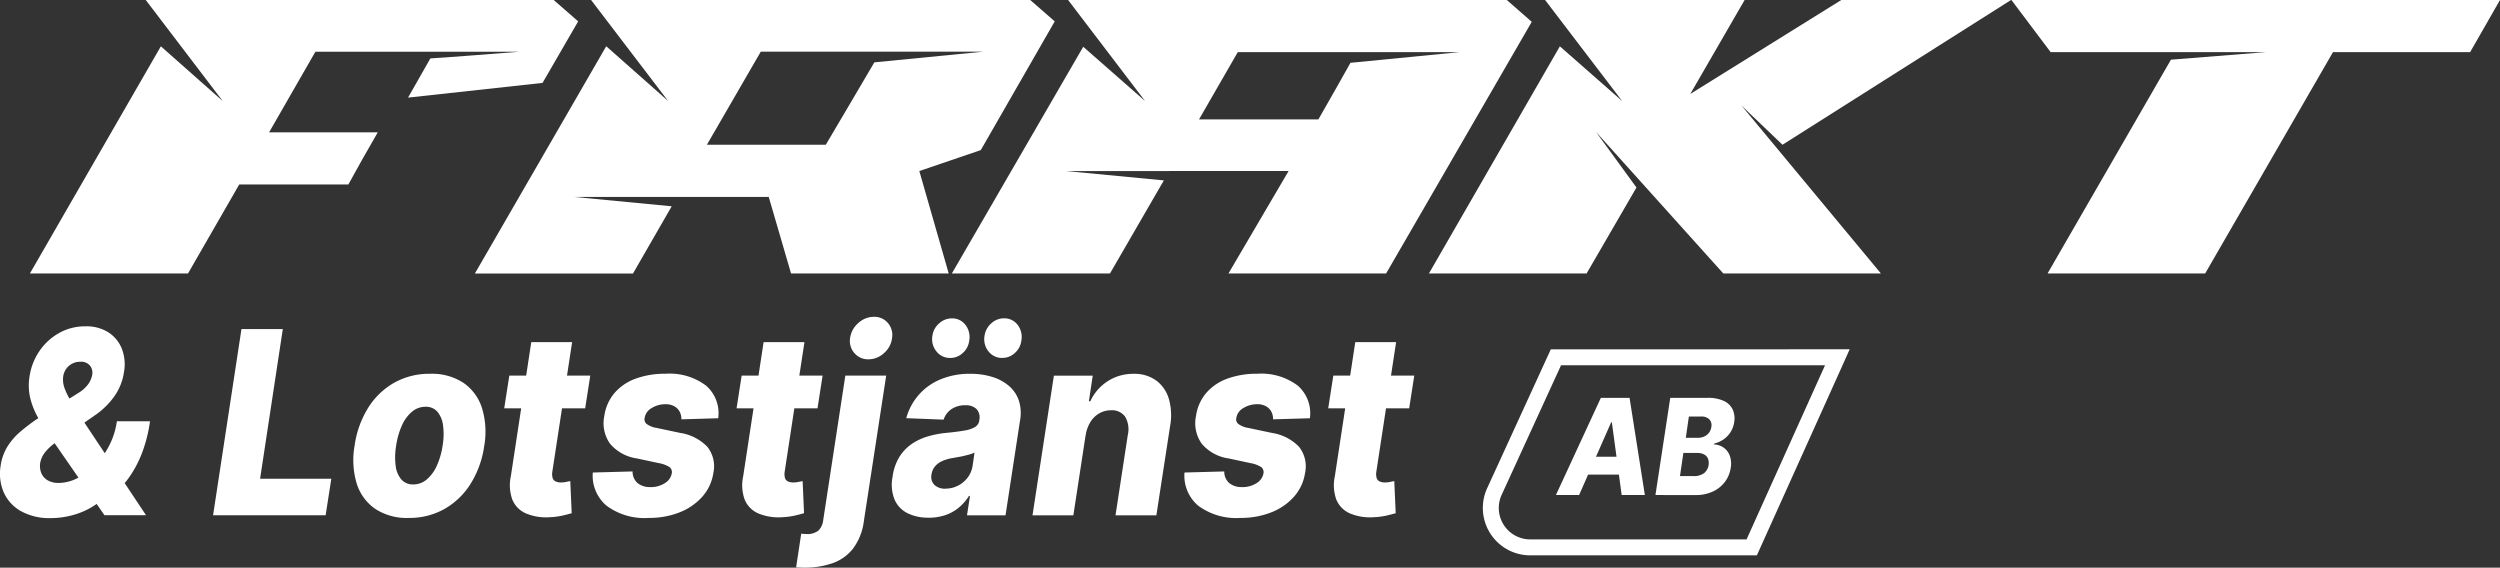 <svg xmlns="http://www.w3.org/2000/svg" xmlns:xlink="http://www.w3.org/1999/xlink" width="156.78" height="35.6" viewBox="0 0 156.78 35.6">
  <rect x="0" y="0" width="156.78" height="35.6" fill="#333333" stroke="none"/>
  <defs>
    <clipPath id="clip-path">
      <rect id="Rectangle_8149" data-name="Rectangle 8149" width="156.78" height="35.6" fill="#fff"/>
    </clipPath>
  </defs>
  <g id="Group_1356" data-name="Group 1356" clip-path="url(#clip-path)">
    <path id="Path_3526" data-name="Path 3526" d="M25.53,6.341,20.7,0H46.282l1.536,1.341L45.584,5.2l-8.435.922c.475-.838.922-1.62,1.4-2.458.251,0,5.279-.391,5.586-.419H31.339L28.435,8.3H35.25c-.754,1.313-1.313,2.29-1.843,3.268H26.563L23.351,17.15H13.436L21.648,2.906Z" transform="translate(-11.56 -0.001)" fill="#fff"/>
    <path id="Path_3527" data-name="Path 3527" d="M248.064,0,249.6,1.341l-4.637,8.072-3.854,1.313,1.843,6.424h-9.887l-1.4-4.8H219.463l6.117.587-2.43,4.218h-9.915L221.474,2.9l3.882,3.435L220.525,0Zm-2.933,3.24H231.166l-3.379,5.837h7.457c1.676-2.821,2.542-4.329,3.044-5.167Z" transform="translate(-183.456)" fill="#fff"/>
    <path id="Path_3528" data-name="Path 3528" d="M435.673,2.933l3.882,3.408L434.724,0h27.511L463.8,1.369l-9.133,15.781h-9.887c1.564-2.653,2.793-4.748,3.771-6.424H434.584l6.145.587-3.38,5.838h-9.915Zm7.262,4.553h7.485c.81-1.424,1.424-2.486,2.011-3.547l6.843-.67H445.365Z" transform="translate(-367.741)" fill="#fff"/>
    <path id="Path_3529" data-name="Path 3529" d="M669.984,17.15H660.1l-7.988-8.882,2.542,3.491-3.128,5.391h-9.887l8.211-14.245,3.91,3.435L648.924,0h12.513l-3.408,5.893L667.5,0h10.642L663.811,9.078l-2.57-2.458Z" transform="translate(-552.028 0)" fill="#fff"/>
    <path id="Path_3530" data-name="Path 3530" d="M932,3.268h-8.6l-8.016,13.881H905.5l7.737-13.406,5.977-.475H905.691L903.233,0h30.64Z" transform="translate(-777.093)" fill="#fff"/>
    <path id="Path_3531" data-name="Path 3531" d="M3.189,158.558a3.67,3.67,0,0,1-1.881-.439,2.537,2.537,0,0,1-1.077-1.183,2.954,2.954,0,0,1-.191-1.657,3.1,3.1,0,0,1,.419-1.195,4.113,4.113,0,0,1,.823-.95,11.546,11.546,0,0,1,1.137-.855l2.494-1.568a2.068,2.068,0,0,0,.621-.556,1.445,1.445,0,0,0,.249-.579.732.732,0,0,0-.128-.565.719.719,0,0,0-.631-.257,1.047,1.047,0,0,0-.5.12,1.061,1.061,0,0,0-.377.331,1.077,1.077,0,0,0-.186.49,1.56,1.56,0,0,0,.089.719,4.242,4.242,0,0,0,.38.773q.249.408.542.9l4.186,6.291H6.552L3.037,153.3q-.3-.451-.626-1a4.854,4.854,0,0,1-.5-1.209,3.463,3.463,0,0,1-.055-1.434,3.792,3.792,0,0,1,.621-1.58,3.629,3.629,0,0,1,1.229-1.126,3.3,3.3,0,0,1,1.65-.419,2.561,2.561,0,0,1,1.467.394,2.169,2.169,0,0,1,.83,1.044,2.713,2.713,0,0,1,.123,1.426,3.5,3.5,0,0,1-.595,1.511,4.806,4.806,0,0,1-1.244,1.215l-2.473,1.717a2.983,2.983,0,0,0-.634.587,1.5,1.5,0,0,0-.309.673,1.21,1.21,0,0,0,.078.656.945.945,0,0,0,.4.439,1.358,1.358,0,0,0,.686.16,2.607,2.607,0,0,0,1.132-.282,4.19,4.19,0,0,0,1.113-.8,4.96,4.96,0,0,0,.9-1.226,4.8,4.8,0,0,0,.5-1.56H9.407a9.037,9.037,0,0,1-.485,1.945,6.916,6.916,0,0,1-.849,1.605,4.978,4.978,0,0,1-1.187,1.183q-.2.114-.4.217t-.4.217a4.727,4.727,0,0,1-1.436.693,5.332,5.332,0,0,1-1.456.214" transform="translate(0 -126.067)" fill="#fff"/>
    <path id="Path_3532" data-name="Path 3532" d="M95.685,159.436l1.781-11.68h2.593l-1.425,9.387H103.1l-.356,2.293Z" transform="translate(-82.323 -127.121)" fill="#fff"/>
    <path id="Path_3533" data-name="Path 3533" d="M162.167,176.888a3.608,3.608,0,0,1-2.1-.57,3.014,3.014,0,0,1-1.161-1.591,5.116,5.116,0,0,1-.131-2.373,6.091,6.091,0,0,1,.843-2.361,4.6,4.6,0,0,1,1.632-1.58,4.49,4.49,0,0,1,2.261-.565,3.6,3.6,0,0,1,2.093.57,3.027,3.027,0,0,1,1.163,1.591,5.114,5.114,0,0,1,.134,2.378,6.035,6.035,0,0,1-.849,2.355,4.646,4.646,0,0,1-1.635,1.58,4.466,4.466,0,0,1-2.253.565m.288-2.1a1.289,1.289,0,0,0,.846-.311,2.428,2.428,0,0,0,.631-.861,4.666,4.666,0,0,0,.367-1.275,4.173,4.173,0,0,0,.024-1.269,1.633,1.633,0,0,0-.359-.85.941.941,0,0,0-.739-.305,1.3,1.3,0,0,0-.849.311,2.39,2.39,0,0,0-.631.861,4.732,4.732,0,0,0-.364,1.286,4.163,4.163,0,0,0-.026,1.257,1.6,1.6,0,0,0,.359.85.949.949,0,0,0,.741.305" transform="translate(-136.537 -144.407)" fill="#fff"/>
    <path id="Path_3534" data-name="Path 3534" d="M231.819,155.735l-.32,2.053h-5.077l.32-2.053Zm-3.7-2.1h2.562l-1.237,8.1a.951.951,0,0,0,.013.414.35.35,0,0,0,.189.222.8.8,0,0,0,.343.065,1.635,1.635,0,0,0,.314-.034l.262-.052.089,2.013q-.209.063-.553.145a4.371,4.371,0,0,1-.8.106,3.284,3.284,0,0,1-1.524-.24,1.614,1.614,0,0,1-.846-.864,2.647,2.647,0,0,1-.092-1.469Z" transform="translate(-194.802 -132.18)" fill="#fff"/>
    <path id="Path_3535" data-name="Path 3535" d="M274.052,170.636l-2.31.068a.952.952,0,0,0-.115-.493.848.848,0,0,0-.341-.334,1.093,1.093,0,0,0-.529-.12,1.626,1.626,0,0,0-.88.242.866.866,0,0,0-.44.625.384.384,0,0,0,.107.354,1.384,1.384,0,0,0,.631.262l1.509.319a2.957,2.957,0,0,1,1.69.873,1.958,1.958,0,0,1,.375,1.631,2.879,2.879,0,0,1-.7,1.5,3.721,3.721,0,0,1-1.428.978,5.131,5.131,0,0,1-1.918.345,3.978,3.978,0,0,1-2.669-.778,2.457,2.457,0,0,1-.846-2.068l2.494-.068a.954.954,0,0,0,.309.727,1.211,1.211,0,0,0,.775.254,1.6,1.6,0,0,0,.935-.245.9.9,0,0,0,.443-.633.394.394,0,0,0-.155-.382,1.861,1.861,0,0,0-.673-.245l-1.357-.291a2.7,2.7,0,0,1-1.692-.927,2.219,2.219,0,0,1-.356-1.742,2.819,2.819,0,0,1,.637-1.434,3.176,3.176,0,0,1,1.325-.9,5.307,5.307,0,0,1,1.873-.308,3.793,3.793,0,0,1,2.549.747,2.3,2.3,0,0,1,.757,2.042" transform="translate(-229.012 -144.407)" fill="#fff"/>
    <path id="Path_3536" data-name="Path 3536" d="M336.146,155.735l-.32,2.053H330.75l.32-2.053Zm-3.7-2.1h2.562l-1.236,8.1a.954.954,0,0,0,.013.414.35.35,0,0,0,.189.222.8.8,0,0,0,.343.065,1.636,1.636,0,0,0,.314-.034l.262-.052.089,2.013q-.21.063-.553.145a4.37,4.37,0,0,1-.8.106,3.284,3.284,0,0,1-1.524-.24,1.615,1.615,0,0,1-.846-.864,2.647,2.647,0,0,1-.092-1.469Z" transform="translate(-284.559 -132.18)" fill="#fff"/>
    <path id="Path_3537" data-name="Path 3537" d="M360.6,145.966h2.562l-1.4,9.125a3.623,3.623,0,0,1-.676,1.72,2.826,2.826,0,0,1-1.291.921,5.308,5.308,0,0,1-1.789.279q-.115,0-.236-.006l-.257-.011.32-2.116q.084.012.162.017t.152.006a1.11,1.11,0,0,0,.765-.217,1.08,1.08,0,0,0,.3-.65Zm1.446-1.021a1.11,1.11,0,0,1-.88-.394,1.141,1.141,0,0,1-.267-.941,1.51,1.51,0,0,1,.516-.941,1.437,1.437,0,0,1,.977-.388,1.1,1.1,0,0,1,.878.388,1.148,1.148,0,0,1,.259.941,1.46,1.46,0,0,1-.5.941,1.431,1.431,0,0,1-.982.394" transform="translate(-307.587 -122.412)" fill="#fff"/>
    <path id="Path_3538" data-name="Path 3538" d="M402.782,155.438a2.863,2.863,0,0,1-1.317-.282,1.721,1.721,0,0,1-.81-.858,2.539,2.539,0,0,1-.12-1.437,3.17,3.17,0,0,1,.424-1.229,2.735,2.735,0,0,1,.773-.813,3.577,3.577,0,0,1,1.024-.479,6.258,6.258,0,0,1,1.184-.222q.691-.068,1.124-.148a1.814,1.814,0,0,0,.65-.222.575.575,0,0,0,.259-.411v-.028a.762.762,0,0,0-.173-.679.951.951,0,0,0-.707-.24,1.518,1.518,0,0,0-.859.237,1.265,1.265,0,0,0-.5.664l-2.342-.091a3.661,3.661,0,0,1,2.114-2.421,4.713,4.713,0,0,1,1.91-.362,4.55,4.55,0,0,1,1.383.2,2.9,2.9,0,0,1,1.045.57,2.084,2.084,0,0,1,.61.915,2.575,2.575,0,0,1,.073,1.238l-.911,5.954H405.2l.189-1.22h-.063a3.1,3.1,0,0,1-.663.753,2.641,2.641,0,0,1-.851.462,3.308,3.308,0,0,1-1.032.154m1.074-1.825a1.678,1.678,0,0,0,.773-.183,1.775,1.775,0,0,0,.608-.5,1.621,1.621,0,0,0,.317-.75l.121-.833a1.273,1.273,0,0,1-.278.111q-.168.048-.356.094t-.388.08q-.2.034-.377.068a2.491,2.491,0,0,0-.65.194,1.216,1.216,0,0,0-.443.34,1.016,1.016,0,0,0-.207.493.718.718,0,0,0,.189.659.973.973,0,0,0,.692.231m.3-8.2a1.068,1.068,0,0,1-.877-.416,1.221,1.221,0,0,1-.244-.992,1.233,1.233,0,0,1,.422-.761,1.166,1.166,0,0,1,.788-.311,1.035,1.035,0,0,1,.864.413,1.24,1.24,0,0,1,.23.99,1.21,1.21,0,0,1-.4.764,1.131,1.131,0,0,1-.781.314m3.269,0a1.071,1.071,0,0,1-.878-.413,1.222,1.222,0,0,1-.244-1,1.262,1.262,0,0,1,.424-.761,1.156,1.156,0,0,1,.786-.311,1.035,1.035,0,0,1,.864.413,1.241,1.241,0,0,1,.23.99,1.211,1.211,0,0,1-.4.764,1.131,1.131,0,0,1-.781.314" transform="translate(-344.558 -122.975)" fill="#fff"/>
    <path id="Path_3539" data-name="Path 3539" d="M466.971,171.725l-.765,5h-2.562l1.341-8.76h2.436l-.241,1.608h.089a2.968,2.968,0,0,1,1.1-1.266,2.931,2.931,0,0,1,1.611-.456,2.334,2.334,0,0,1,1.412.411,2.2,2.2,0,0,1,.8,1.149,3.749,3.749,0,0,1,.079,1.731l-.859,5.583h-2.562l.77-5.036a1.574,1.574,0,0,0-.16-1.141,1,1,0,0,0-.893-.411,1.454,1.454,0,0,0-.734.191,1.583,1.583,0,0,0-.558.545,2.237,2.237,0,0,0-.3.855" transform="translate(-398.894 -144.407)" fill="#fff"/>
    <path id="Path_3540" data-name="Path 3540" d="M539.746,170.636l-2.31.068a.951.951,0,0,0-.115-.493.848.848,0,0,0-.341-.334,1.093,1.093,0,0,0-.529-.12,1.626,1.626,0,0,0-.88.242.866.866,0,0,0-.44.625.384.384,0,0,0,.107.354,1.384,1.384,0,0,0,.631.262l1.509.319a2.957,2.957,0,0,1,1.69.873,1.959,1.959,0,0,1,.375,1.631,2.879,2.879,0,0,1-.7,1.5,3.721,3.721,0,0,1-1.428.978,5.131,5.131,0,0,1-1.918.345,3.978,3.978,0,0,1-2.669-.778,2.458,2.458,0,0,1-.846-2.068l2.494-.068a.954.954,0,0,0,.309.727,1.211,1.211,0,0,0,.775.254,1.6,1.6,0,0,0,.935-.245.9.9,0,0,0,.443-.633.394.394,0,0,0-.155-.382,1.861,1.861,0,0,0-.673-.245l-1.357-.291a2.7,2.7,0,0,1-1.692-.927,2.219,2.219,0,0,1-.356-1.742,2.819,2.819,0,0,1,.637-1.434,3.176,3.176,0,0,1,1.325-.9,5.307,5.307,0,0,1,1.873-.308,3.793,3.793,0,0,1,2.549.747,2.3,2.3,0,0,1,.757,2.042" transform="translate(-457.6 -144.407)" fill="#fff"/>
    <path id="Path_3541" data-name="Path 3541" d="M601.839,155.735l-.32,2.053h-5.077l.32-2.053Zm-3.7-2.1H600.7l-1.236,8.1a.952.952,0,0,0,.013.414.35.35,0,0,0,.189.222.8.8,0,0,0,.343.065,1.635,1.635,0,0,0,.314-.034l.262-.052.089,2.013q-.21.063-.553.145a4.372,4.372,0,0,1-.8.106,3.284,3.284,0,0,1-1.524-.24,1.615,1.615,0,0,1-.846-.864,2.648,2.648,0,0,1-.092-1.469Z" transform="translate(-513.147 -132.18)" fill="#fff"/>
    <path id="Path_3542" data-name="Path 3542" d="M700.144,184.748H698.69l2.818-6.094h1.8l.959,6.094h-1.454l-.615-4.559h-.044Zm.175-2.4h3.04l-.178,1.119h-3.04Z" transform="translate(-601.115 -153.704)" fill="#fff"/>
    <path id="Path_3543" data-name="Path 3543" d="M743.4,184.748l.929-6.094h2.334a2.341,2.341,0,0,1,1.025.193,1.133,1.133,0,0,1,.558.541,1.382,1.382,0,0,1,.09.807,1.561,1.561,0,0,1-.231.616,1.617,1.617,0,0,1-.439.452,1.646,1.646,0,0,1-.579.253l-.011.06a1.114,1.114,0,0,1,.6.2,1.066,1.066,0,0,1,.387.507,1.469,1.469,0,0,1,.057.763,1.913,1.913,0,0,1-.362.876,1.983,1.983,0,0,1-.758.607,2.526,2.526,0,0,1-1.088.222Zm1.539-1.187h.836a1.088,1.088,0,0,0,.674-.183.825.825,0,0,0,.247-.911.538.538,0,0,0-.247-.265.91.91,0,0,0-.436-.094h-.861Zm.366-2.4h.749a1,1,0,0,0,.4-.08.774.774,0,0,0,.3-.234.75.75,0,0,0,.15-.364.534.534,0,0,0-.127-.484.69.69,0,0,0-.51-.174h-.771Z" transform="translate(-639.584 -153.704)" fill="#fff"/>
    <path id="Path_3544" data-name="Path 3544" d="M673.512,160.451l-3.859,8.419a2.472,2.472,0,0,0,2.247,3.5h13.891l5.313-11.79.059-.132Z" transform="translate(-575.937 -138.043)" fill="none" stroke="#fff" stroke-width="1"/>
  </g>
</svg>
